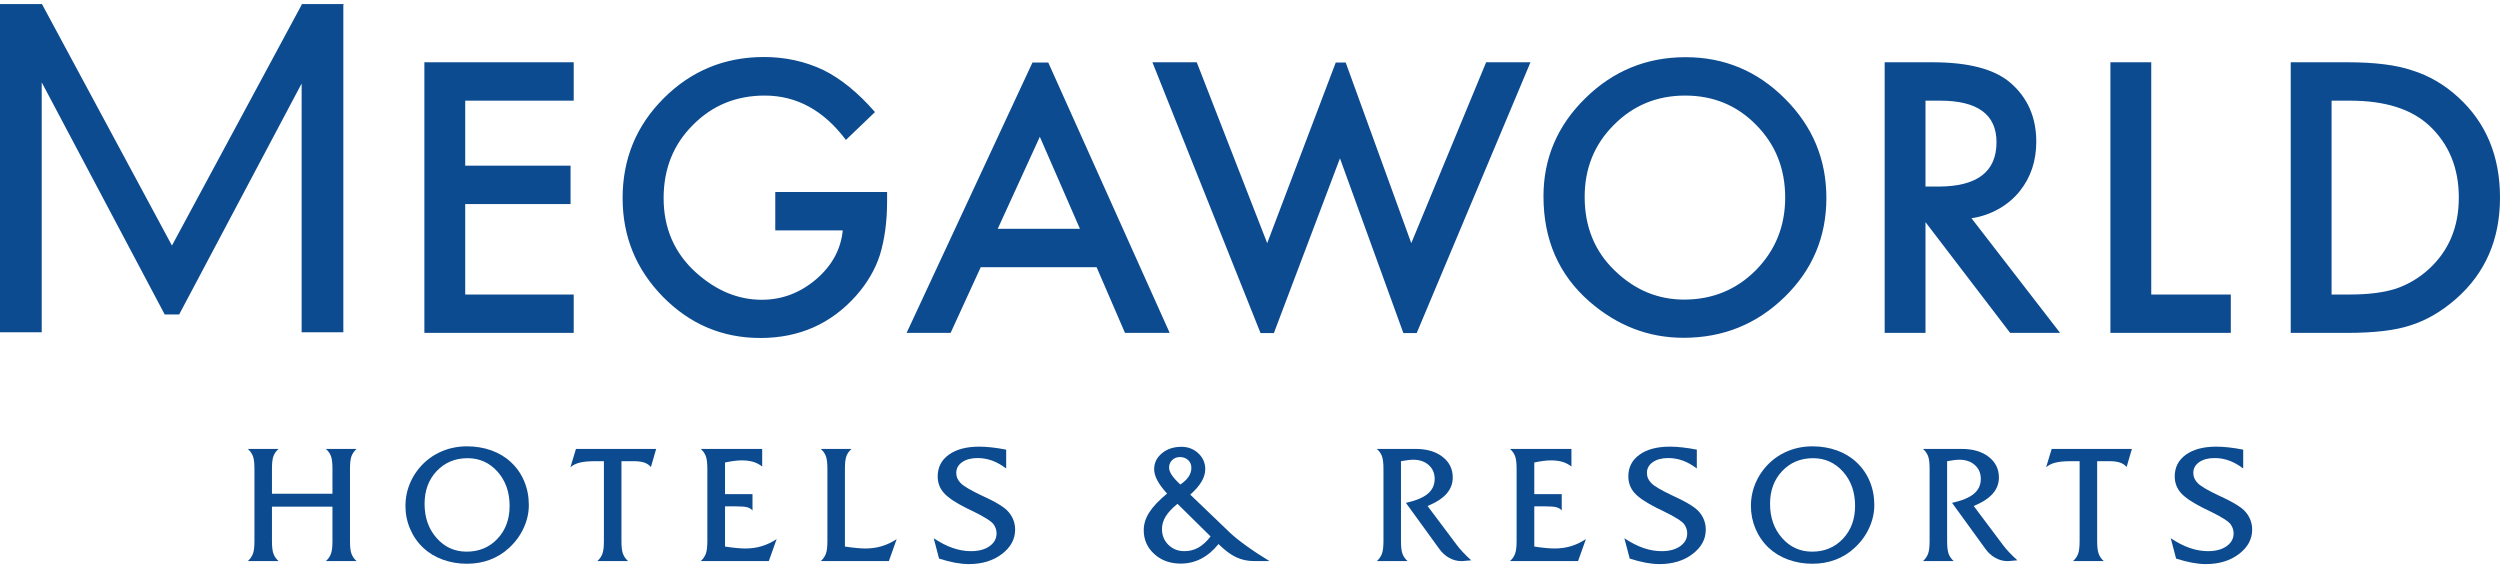 <svg width="176" height="40" viewBox="0 0 176 40" fill="none" xmlns="http://www.w3.org/2000/svg">
<path d="M125.677 13.911C125.677 11.877 124.998 10.175 123.64 8.801C122.292 7.42 120.62 6.728 118.631 6.728C116.648 6.728 114.975 7.42 113.609 8.801C112.243 10.167 111.56 11.854 111.56 13.861C111.56 15.967 112.268 17.698 113.683 19.055C115.09 20.413 116.715 21.091 118.557 21.091C120.555 21.091 122.242 20.4 123.616 19.018C124.99 17.621 125.677 15.917 125.677 13.911ZM125.651 6.938C127.602 8.88 128.577 11.212 128.577 13.934C128.577 16.674 127.597 18.998 125.64 20.906C123.673 22.824 121.3 23.781 118.52 23.781C116.06 23.781 113.851 22.93 111.894 21.227C109.738 19.343 108.661 16.876 108.661 13.823C108.661 11.142 109.644 8.839 111.609 6.913C113.567 4.988 115.92 4.026 118.667 4.026C121.382 4.026 123.71 4.996 125.651 6.938ZM136.469 13.133C139.191 13.133 140.554 12.092 140.554 10.011C140.554 8.062 139.228 7.087 136.579 7.087H135.555V13.133H136.469ZM138.793 15.364L145.031 23.436H141.515L135.555 15.638V23.436H132.681V4.384H136.049C138.567 4.384 140.384 4.857 141.504 5.803C142.736 6.856 143.354 8.246 143.354 9.974C143.354 11.323 142.967 12.484 142.195 13.453C141.421 14.425 140.206 15.157 138.793 15.364ZM99.354 17.118L94.737 4.401H94.037L89.211 17.118L84.251 4.384H81.13L88.742 23.449H89.681L94.333 11.146L98.798 23.449H99.735L107.746 4.384H104.624L99.354 17.118ZM151.448 4.384H148.573V23.436H157.049V20.734H151.448V4.384ZM173.101 13.911C173.101 11.821 172.402 10.126 171.004 8.826C169.744 7.666 167.89 7.087 165.438 7.087H164.143V20.734H165.438C166.73 20.734 167.803 20.598 168.659 20.327C169.513 20.039 170.288 19.581 170.979 18.957C172.393 17.665 173.101 15.984 173.101 13.911ZM176 13.911C176 16.839 174.976 19.208 172.929 21.018C171.9 21.923 170.822 22.551 169.695 22.905C168.641 23.259 167.15 23.436 165.215 23.436H161.267V4.384H165.265C167.182 4.384 168.695 4.574 169.806 4.952C170.999 5.322 172.081 5.951 173.052 6.84C175.018 8.633 176 10.99 176 13.911ZM76.027 16.106L73.204 9.629L70.242 16.106H76.027ZM73.797 4.401L82.346 23.436H79.199L77.201 18.809H69.044L66.923 23.436H63.825L72.686 4.401H73.797ZM54.579 16.218H59.33C59.197 17.558 58.569 18.71 57.443 19.672C56.315 20.626 55.044 21.104 53.629 21.104C51.966 21.104 50.424 20.467 49.002 19.191C47.48 17.818 46.719 16.069 46.719 13.946C46.719 11.89 47.402 10.179 48.767 8.814C50.132 7.424 51.824 6.728 53.838 6.728C56.084 6.728 57.989 7.77 59.552 9.851L61.6 7.889C60.408 6.523 59.194 5.537 57.96 4.927C56.668 4.318 55.278 4.014 53.789 4.014C51.017 4.014 48.665 4.981 46.731 6.913C44.798 8.839 43.832 11.183 43.832 13.946C43.832 16.653 44.781 18.973 46.682 20.906C48.583 22.831 50.865 23.794 53.53 23.794C56.261 23.794 58.511 22.799 60.279 20.807C61.061 19.919 61.617 18.965 61.946 17.945C62.283 16.844 62.452 15.576 62.452 14.144V13.515H54.579V16.218ZM29.876 23.436H40.389V20.734H32.751V14.367H40.167V11.664H32.751V7.087H40.389V4.384H29.876V23.436ZM24.201 0.288L24.171 0.344V23.392H21.235V5.88L12.614 22.137H11.595L2.937 5.798V23.392H0V0.29H0.018L0.017 0.288H2.955L12.098 17.274H12.112L21.235 0.339V0.29H21.262L21.264 0.288H24.201Z" fill="#0C4B90"/>
<path d="M19.146 38.102C19.146 38.5 19.181 38.795 19.252 38.986C19.321 39.178 19.442 39.35 19.612 39.501H17.447C17.613 39.35 17.732 39.178 17.805 38.986C17.877 38.795 17.913 38.5 17.913 38.102V32.991C17.913 32.593 17.877 32.3 17.805 32.109C17.732 31.921 17.613 31.752 17.447 31.604H19.612C19.442 31.752 19.321 31.921 19.252 32.109C19.181 32.3 19.146 32.593 19.146 32.991V34.759H23.405V32.991C23.405 32.593 23.37 32.3 23.299 32.109C23.23 31.921 23.11 31.752 22.939 31.604H25.105C24.938 31.752 24.819 31.921 24.747 32.109C24.674 32.3 24.639 32.593 24.639 32.991V38.102C24.639 38.5 24.674 38.795 24.744 38.986C24.814 39.178 24.934 39.35 25.105 39.501H22.939C23.11 39.35 23.23 39.178 23.299 38.986C23.37 38.795 23.405 38.5 23.405 38.102V35.669H19.146V38.102Z" fill="#0C4B90"/>
<path d="M32.92 32.257C32.041 32.257 31.317 32.559 30.745 33.161C30.176 33.764 29.89 34.534 29.89 35.47C29.89 36.436 30.173 37.239 30.738 37.878C31.302 38.517 32.007 38.836 32.853 38.836C33.728 38.836 34.451 38.534 35.021 37.929C35.592 37.325 35.877 36.552 35.877 35.612C35.877 34.645 35.594 33.844 35.03 33.209C34.465 32.575 33.762 32.257 32.92 32.257ZM32.875 39.688C32.273 39.688 31.705 39.592 31.172 39.398C30.639 39.205 30.182 38.929 29.799 38.569C29.397 38.19 29.087 37.743 28.87 37.23C28.651 36.716 28.543 36.177 28.543 35.612C28.543 35.169 28.612 34.739 28.75 34.321C28.888 33.904 29.09 33.516 29.355 33.156C29.769 32.598 30.279 32.17 30.888 31.871C31.496 31.572 32.159 31.422 32.875 31.422C33.489 31.422 34.062 31.518 34.595 31.709C35.127 31.9 35.585 32.176 35.968 32.536C36.377 32.916 36.69 33.363 36.906 33.881C37.122 34.398 37.23 34.956 37.23 35.556C37.23 36.105 37.108 36.643 36.867 37.17C36.624 37.697 36.283 38.163 35.843 38.569C35.448 38.936 34.999 39.215 34.495 39.404C33.991 39.594 33.451 39.688 32.875 39.688Z" fill="#0C4B90"/>
<path d="M43.75 38.102C43.75 38.5 43.785 38.795 43.857 38.986C43.929 39.178 44.048 39.35 44.216 39.501H42.049C42.22 39.35 42.34 39.178 42.41 38.986C42.48 38.795 42.515 38.5 42.515 38.102V32.468H41.878C41.439 32.468 41.082 32.502 40.81 32.57C40.537 32.638 40.319 32.748 40.156 32.9L40.548 31.604H46.194L45.824 32.878C45.707 32.737 45.553 32.634 45.361 32.567C45.17 32.501 44.928 32.468 44.636 32.468H43.75V38.102Z" fill="#0C4B90"/>
<path d="M49.331 39.501C49.497 39.35 49.617 39.178 49.689 38.986C49.761 38.795 49.797 38.5 49.797 38.102V32.991C49.797 32.593 49.761 32.3 49.689 32.11C49.617 31.921 49.497 31.752 49.331 31.604H53.658V32.843C53.464 32.692 53.252 32.581 53.021 32.513C52.789 32.445 52.522 32.411 52.219 32.411C52.064 32.411 51.889 32.423 51.696 32.447C51.503 32.473 51.285 32.509 51.042 32.559V34.788H52.976V35.937C52.885 35.83 52.761 35.755 52.605 35.711C52.451 35.669 52.166 35.646 51.753 35.646H51.042V38.477C51.342 38.523 51.612 38.557 51.855 38.58C52.098 38.603 52.308 38.613 52.486 38.613C52.888 38.613 53.267 38.56 53.623 38.452C53.98 38.344 54.33 38.178 54.675 37.954L54.124 39.501H49.331Z" fill="#0C4B90"/>
<path d="M57.783 39.501C57.95 39.35 58.069 39.178 58.141 38.986C58.213 38.795 58.249 38.5 58.249 38.102V32.991C58.249 32.593 58.213 32.3 58.141 32.11C58.069 31.921 57.95 31.752 57.783 31.604H59.95C59.779 31.752 59.658 31.921 59.588 32.11C59.517 32.3 59.483 32.593 59.483 32.991V38.477C59.79 38.523 60.065 38.557 60.307 38.58C60.55 38.603 60.761 38.613 60.939 38.613C61.337 38.613 61.716 38.56 62.075 38.452C62.435 38.344 62.786 38.178 63.127 37.954L62.576 39.501H57.783Z" fill="#0C4B90"/>
<path d="M66.11 39.325L65.734 37.892C66.194 38.199 66.638 38.428 67.071 38.577C67.502 38.727 67.931 38.802 68.356 38.802C68.898 38.802 69.334 38.685 69.663 38.452C69.993 38.219 70.158 37.918 70.158 37.545C70.158 37.439 70.141 37.333 70.107 37.226C70.073 37.121 70.024 37.02 69.959 36.926C69.815 36.71 69.332 36.401 68.51 35.999C68.301 35.901 68.14 35.823 68.027 35.766C67.257 35.379 66.728 35.023 66.443 34.696C66.156 34.371 66.013 33.984 66.013 33.537C66.013 32.896 66.275 32.388 66.798 32.01C67.321 31.633 68.037 31.444 68.947 31.444C69.209 31.444 69.497 31.462 69.811 31.496C70.125 31.53 70.468 31.584 70.835 31.655V32.98C70.508 32.734 70.181 32.55 69.851 32.428C69.521 32.308 69.178 32.247 68.822 32.247C68.371 32.247 68.008 32.343 67.734 32.537C67.458 32.73 67.321 32.981 67.321 33.293C67.321 33.569 67.429 33.814 67.646 34.026C67.861 34.238 68.347 34.522 69.1 34.879C69.142 34.898 69.207 34.928 69.294 34.97C69.931 35.262 70.407 35.531 70.721 35.777C70.956 35.959 71.138 36.18 71.27 36.442C71.4 36.704 71.466 36.983 71.466 37.279C71.466 37.957 71.155 38.532 70.533 39.003C69.912 39.476 69.135 39.712 68.203 39.712C67.903 39.712 67.581 39.679 67.236 39.615C66.891 39.55 66.516 39.454 66.11 39.325Z" fill="#0C4B90"/>
<path d="M83.094 34.111C83.356 33.936 83.55 33.752 83.68 33.556C83.808 33.361 83.873 33.154 83.873 32.933C83.873 32.714 83.797 32.533 83.646 32.39C83.494 32.249 83.299 32.177 83.06 32.177C82.844 32.177 82.664 32.249 82.52 32.39C82.376 32.533 82.303 32.71 82.303 32.922C82.303 33.077 82.366 33.25 82.492 33.44C82.616 33.629 82.817 33.853 83.094 34.111ZM85.226 37.766L82.895 35.469C82.516 35.776 82.239 36.072 82.065 36.356C81.89 36.641 81.803 36.937 81.803 37.243C81.803 37.687 81.954 38.058 82.255 38.355C82.556 38.653 82.933 38.801 83.384 38.801C83.744 38.801 84.072 38.718 84.367 38.551C84.663 38.385 84.949 38.123 85.226 37.766ZM82.161 34.747C81.855 34.409 81.626 34.101 81.477 33.821C81.327 33.54 81.252 33.278 81.252 33.036C81.252 32.589 81.435 32.214 81.8 31.91C82.166 31.607 82.624 31.455 83.173 31.455C83.64 31.455 84.036 31.608 84.361 31.913C84.688 32.218 84.85 32.589 84.85 33.025C84.85 33.316 84.763 33.611 84.587 33.909C84.41 34.206 84.146 34.511 83.793 34.821L86.574 37.487C86.858 37.757 87.242 38.067 87.728 38.417C88.213 38.769 88.76 39.129 89.371 39.5H88.285C87.826 39.5 87.404 39.408 87.017 39.225C86.63 39.041 86.219 38.733 85.783 38.301C85.412 38.76 85.004 39.104 84.561 39.333C84.118 39.562 83.635 39.677 83.116 39.677C82.374 39.677 81.755 39.452 81.26 39.002C80.766 38.554 80.519 37.994 80.519 37.323C80.519 36.899 80.647 36.483 80.905 36.078C81.162 35.672 81.582 35.228 82.161 34.747Z" fill="#0C4B90"/>
<path d="M98.629 38.102C98.629 38.5 98.664 38.795 98.735 38.986C98.804 39.178 98.925 39.35 99.095 39.501H96.929C97.096 39.35 97.215 39.178 97.287 38.986C97.359 38.795 97.396 38.5 97.396 38.102V32.991C97.396 32.593 97.359 32.3 97.287 32.109C97.215 31.921 97.096 31.752 96.929 31.604H99.664C100.445 31.604 101.075 31.789 101.555 32.16C102.034 32.532 102.274 33.016 102.274 33.611C102.274 34.043 102.13 34.423 101.842 34.753C101.554 35.083 101.106 35.373 100.5 35.623L102.552 38.358C102.673 38.522 102.82 38.694 102.99 38.875C103.16 39.057 103.356 39.248 103.576 39.445L102.961 39.501H102.865C102.576 39.501 102.296 39.425 102.023 39.274C101.751 39.122 101.519 38.913 101.33 38.648L98.976 35.402C99.677 35.246 100.19 35.033 100.514 34.762C100.838 34.491 101.001 34.141 101.001 33.713C101.001 33.315 100.86 32.991 100.582 32.74C100.304 32.49 99.939 32.365 99.488 32.365C99.385 32.365 99.261 32.374 99.118 32.391C98.973 32.408 98.811 32.434 98.629 32.468V38.102Z" fill="#0C4B90"/>
<path d="M106.302 39.501C106.469 39.35 106.588 39.178 106.66 38.986C106.732 38.795 106.769 38.5 106.769 38.102V32.991C106.769 32.593 106.732 32.3 106.66 32.11C106.588 31.921 106.469 31.752 106.302 31.604H110.629V32.843C110.436 32.692 110.223 32.581 109.993 32.513C109.761 32.445 109.494 32.411 109.19 32.411C109.035 32.411 108.861 32.423 108.667 32.447C108.474 32.473 108.256 32.509 108.014 32.559V34.788H109.946V35.937C109.856 35.83 109.733 35.755 109.577 35.711C109.421 35.669 109.137 35.646 108.724 35.646H108.014V38.477C108.313 38.523 108.584 38.557 108.827 38.58C109.07 38.603 109.279 38.613 109.458 38.613C109.859 38.613 110.238 38.56 110.595 38.452C110.951 38.344 111.302 38.178 111.647 37.954L111.095 39.501H106.302Z" fill="#0C4B90"/>
<path d="M114.732 39.325L114.356 37.892C114.815 38.199 115.26 38.428 115.693 38.577C116.125 38.727 116.553 38.802 116.977 38.802C117.52 38.802 117.956 38.685 118.285 38.452C118.615 38.219 118.78 37.918 118.78 37.545C118.78 37.439 118.763 37.333 118.729 37.226C118.695 37.121 118.645 37.02 118.581 36.926C118.437 36.71 117.954 36.401 117.131 35.999C116.922 35.901 116.762 35.823 116.648 35.766C115.878 35.379 115.35 35.023 115.064 34.696C114.778 34.371 114.635 33.984 114.635 33.537C114.635 32.896 114.897 32.388 115.42 32.01C115.943 31.633 116.659 31.444 117.569 31.444C117.831 31.444 118.118 31.462 118.433 31.496C118.747 31.53 119.089 31.584 119.456 31.655V32.98C119.13 32.734 118.803 32.55 118.473 32.428C118.143 32.308 117.8 32.247 117.443 32.247C116.993 32.247 116.629 32.343 116.355 32.537C116.08 32.73 115.943 32.981 115.943 33.293C115.943 33.569 116.051 33.814 116.267 34.026C116.482 34.238 116.969 34.522 117.723 34.879C117.764 34.898 117.828 34.928 117.916 34.97C118.552 35.262 119.028 35.531 119.343 35.777C119.578 35.959 119.761 36.18 119.892 36.442C120.023 36.704 120.087 36.983 120.087 37.279C120.087 37.957 119.777 38.532 119.155 39.003C118.533 39.476 117.757 39.712 116.824 39.712C116.525 39.712 116.202 39.679 115.858 39.615C115.513 39.55 115.137 39.454 114.732 39.325Z" fill="#0C4B90"/>
<path d="M127.642 32.257C126.762 32.257 126.037 32.559 125.467 33.161C124.896 33.764 124.611 34.534 124.611 35.47C124.611 36.436 124.894 37.239 125.459 37.878C126.024 38.517 126.728 38.836 127.574 38.836C128.449 38.836 129.172 38.534 129.743 37.929C130.313 37.325 130.598 36.552 130.598 35.612C130.598 34.645 130.316 33.844 129.751 33.209C129.186 32.575 128.484 32.257 127.642 32.257ZM127.597 39.688C126.994 39.688 126.426 39.592 125.893 39.398C125.361 39.205 124.903 38.929 124.52 38.569C124.118 38.19 123.809 37.743 123.59 37.23C123.373 36.716 123.264 36.177 123.264 35.612C123.264 35.169 123.333 34.739 123.471 34.321C123.61 33.904 123.812 33.516 124.077 33.156C124.49 32.598 125.001 32.17 125.609 31.871C126.218 31.572 126.88 31.422 127.597 31.422C128.211 31.422 128.784 31.518 129.316 31.709C129.848 31.9 130.306 32.176 130.689 32.536C131.099 32.916 131.411 33.363 131.628 33.881C131.844 34.398 131.952 34.956 131.952 35.556C131.952 36.105 131.83 36.643 131.588 37.17C131.346 37.697 131.004 38.163 130.564 38.569C130.17 38.936 129.721 39.215 129.217 39.404C128.712 39.594 128.173 39.688 127.597 39.688Z" fill="#0C4B90"/>
<path d="M137.078 38.102C137.078 38.5 137.113 38.795 137.183 38.986C137.253 39.178 137.373 39.35 137.544 39.501H135.378C135.545 39.35 135.664 39.178 135.736 38.986C135.808 38.795 135.844 38.5 135.844 38.102V32.991C135.844 32.593 135.808 32.3 135.736 32.109C135.664 31.921 135.545 31.752 135.378 31.604H138.113C138.894 31.604 139.523 31.789 140.004 32.16C140.482 32.532 140.723 33.016 140.723 33.611C140.723 34.043 140.578 34.423 140.291 34.753C140.002 35.083 139.555 35.373 138.949 35.623L141.001 38.358C141.122 38.522 141.268 38.694 141.438 38.875C141.61 39.057 141.805 39.248 142.024 39.445L141.41 39.501H141.314C141.026 39.501 140.745 39.425 140.473 39.274C140.199 39.122 139.968 38.913 139.779 38.648L137.425 35.402C138.126 35.246 138.639 35.033 138.963 34.762C139.286 34.491 139.449 34.141 139.449 33.713C139.449 33.315 139.31 32.991 139.031 32.74C138.753 32.49 138.387 32.365 137.937 32.365C137.834 32.365 137.711 32.374 137.568 32.391C137.423 32.408 137.26 32.434 137.078 32.468V38.102Z" fill="#0C4B90"/>
<path d="M147.64 38.102C147.64 38.5 147.676 38.795 147.747 38.986C147.819 39.178 147.938 39.35 148.106 39.501H145.939C146.11 39.35 146.23 39.178 146.3 38.986C146.37 38.795 146.405 38.5 146.405 38.102V32.468H145.768C145.328 32.468 144.973 32.502 144.7 32.57C144.427 32.638 144.209 32.748 144.046 32.9L144.438 31.604H150.085L149.714 32.878C149.597 32.737 149.443 32.634 149.251 32.567C149.06 32.501 148.818 32.468 148.526 32.468H147.64V38.102Z" fill="#0C4B90"/>
<path d="M153.197 39.325L152.822 37.892C153.28 38.199 153.726 38.428 154.158 38.577C154.59 38.727 155.019 38.802 155.443 38.802C155.985 38.802 156.421 38.685 156.751 38.452C157.081 38.219 157.246 37.918 157.246 37.545C157.246 37.439 157.229 37.333 157.195 37.226C157.161 37.121 157.111 37.02 157.047 36.926C156.903 36.71 156.42 36.401 155.597 35.999C155.389 35.901 155.228 35.823 155.113 35.766C154.344 35.379 153.816 35.023 153.53 34.696C153.244 34.371 153.101 33.984 153.101 33.537C153.101 32.896 153.363 32.388 153.886 32.01C154.409 31.633 155.125 31.444 156.035 31.444C156.297 31.444 156.584 31.462 156.899 31.496C157.213 31.53 157.554 31.584 157.922 31.655V32.98C157.596 32.734 157.268 32.55 156.939 32.428C156.609 32.308 156.266 32.247 155.91 32.247C155.459 32.247 155.095 32.343 154.821 32.537C154.546 32.73 154.409 32.981 154.409 33.293C154.409 33.569 154.517 33.814 154.733 34.026C154.948 34.238 155.434 34.522 156.189 34.879C156.23 34.898 156.294 34.928 156.382 34.97C157.018 35.262 157.494 35.531 157.809 35.777C158.044 35.959 158.226 36.18 158.358 36.442C158.488 36.704 158.553 36.983 158.553 37.279C158.553 37.957 158.243 38.532 157.621 39.003C156.999 39.476 156.222 39.712 155.29 39.712C154.991 39.712 154.668 39.679 154.324 39.615C153.979 39.55 153.602 39.454 153.197 39.325Z" fill="#0C4B90"/>
</svg>
